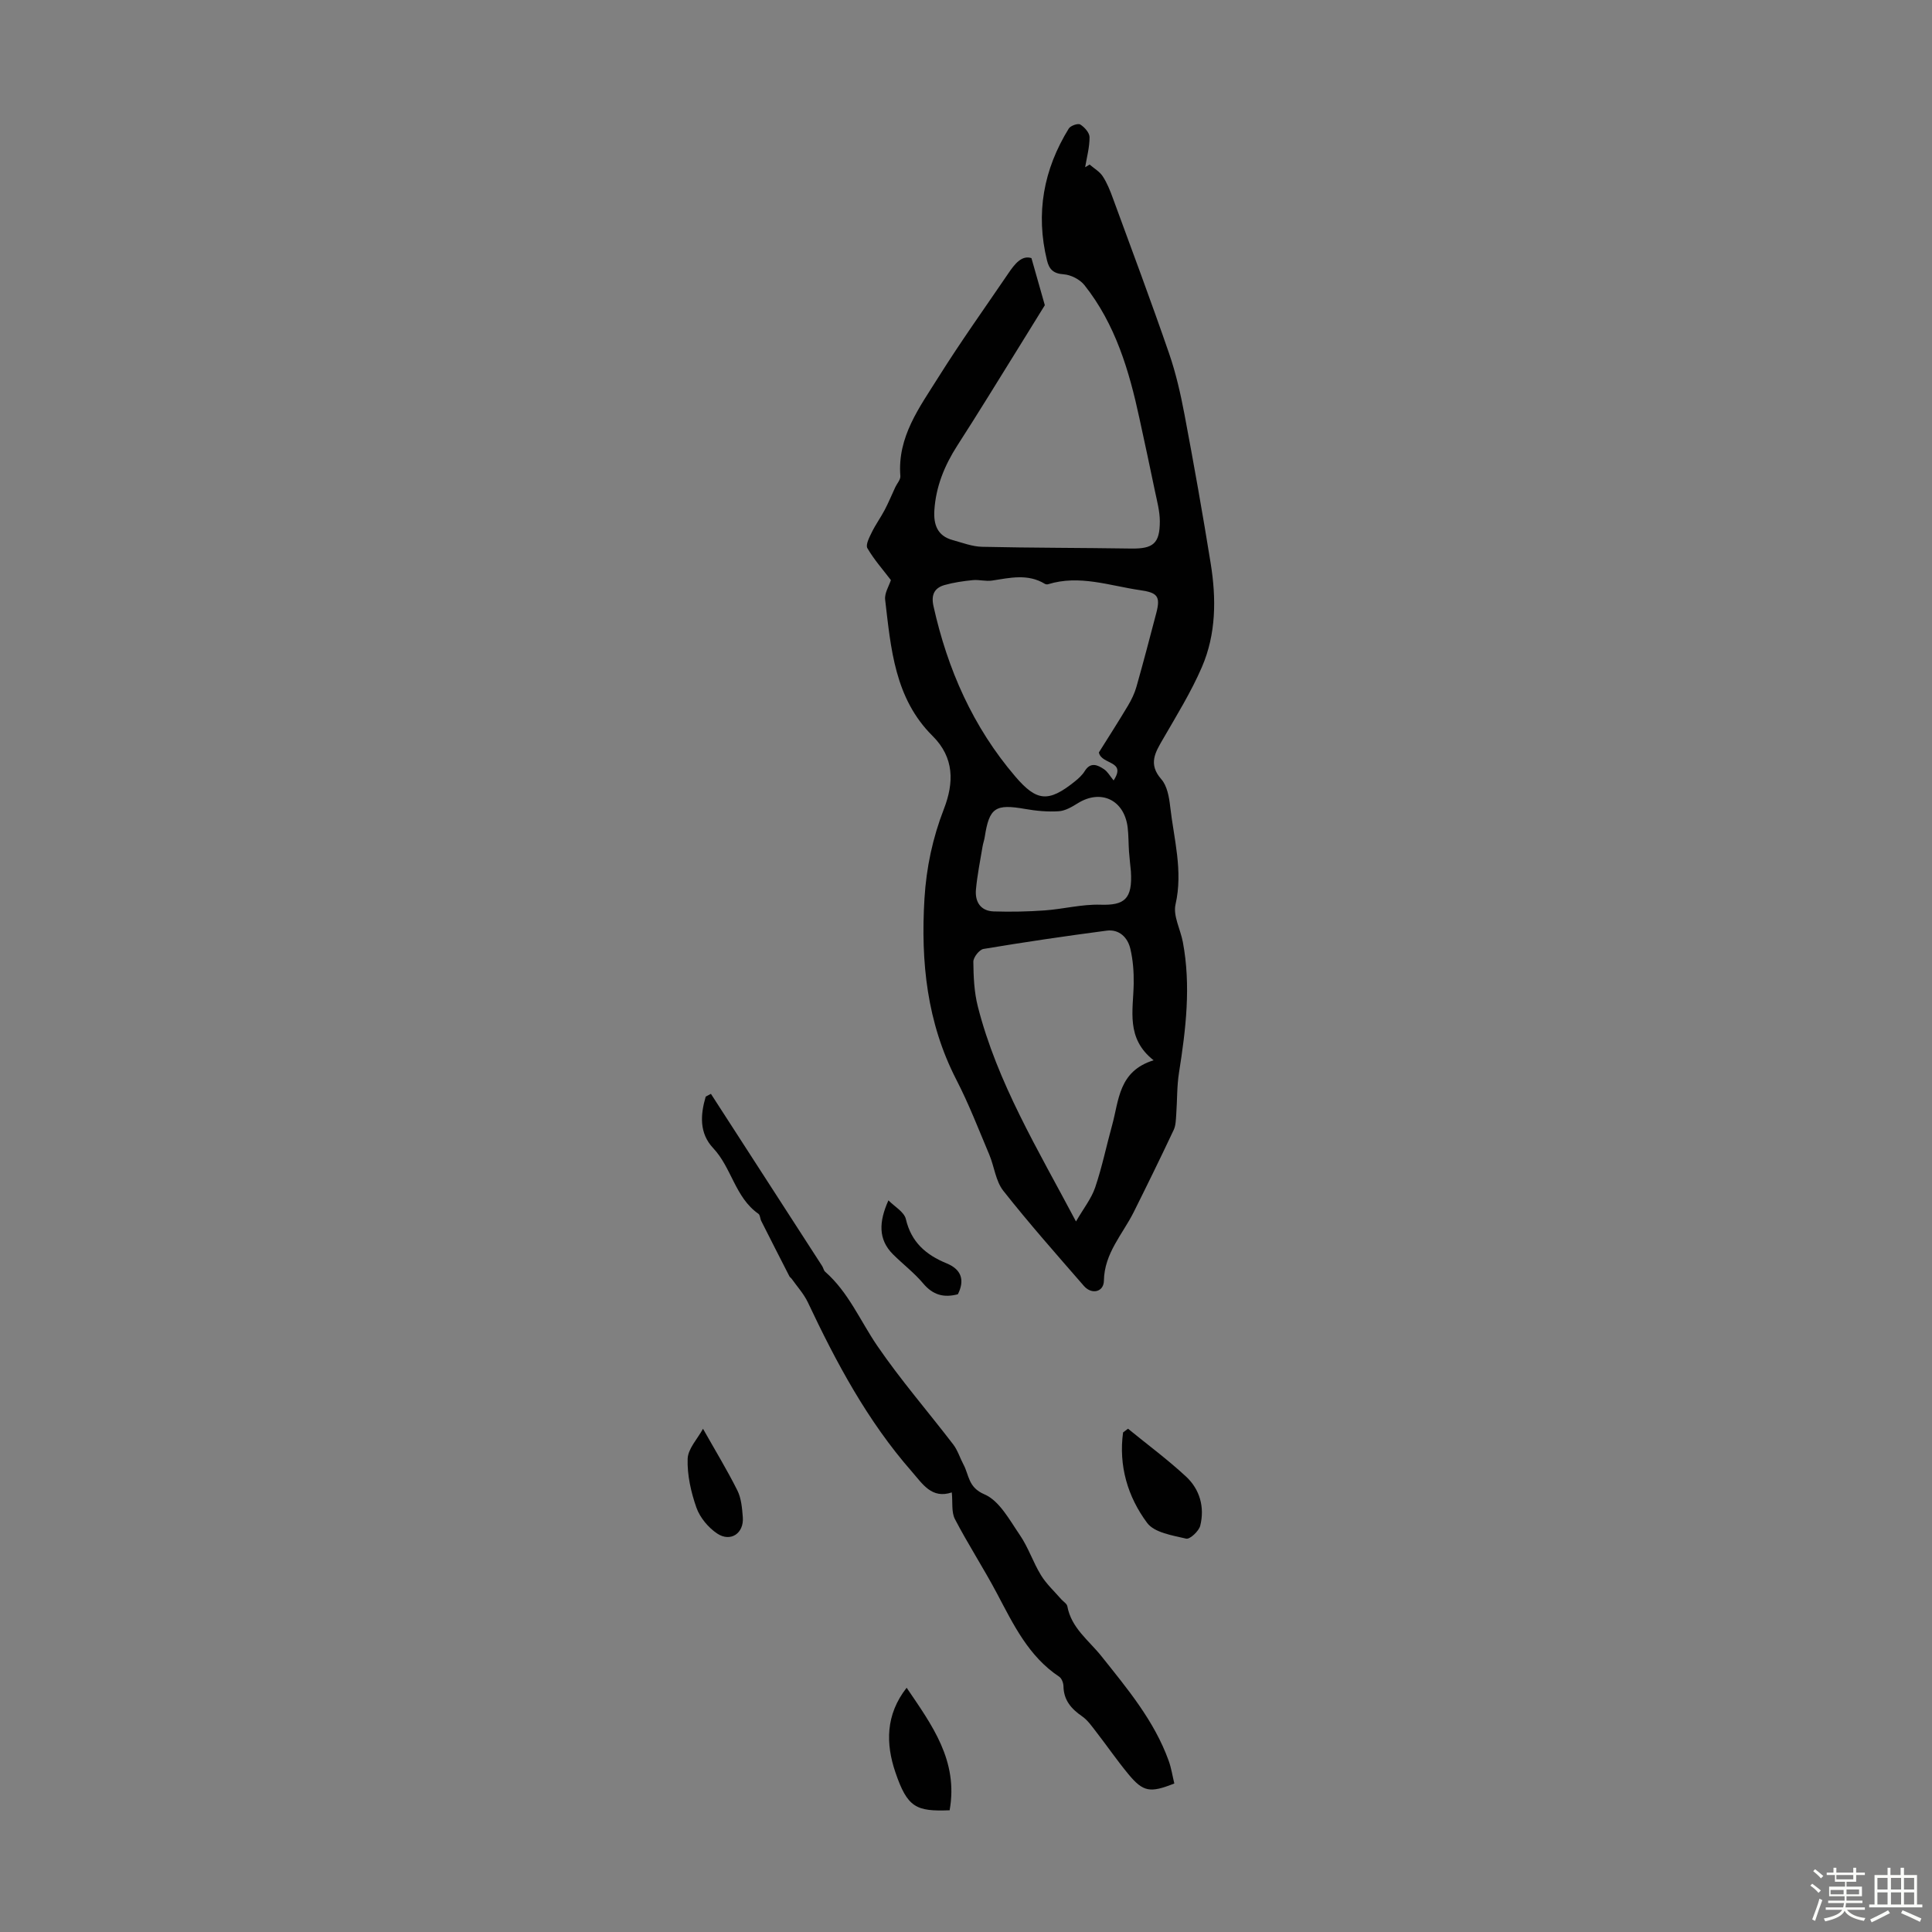 <svg enable-background="new 0 0 400 400" viewBox="0 0 400 400" xmlns="http://www.w3.org/2000/svg"><rect x="0" y="0" width="400" height="400" fill="#808080" stroke="none"/><path d="m374.8 390.4.4-.4c.7.5 1.3 1 1.8 1.4l-.5.5c-.5-.6-1.1-1.1-1.7-1.5zm1 7.3-.6-.3c.5-1.4 1.1-2.8 1.5-4.3.2.1.4.2.6.3-.5 1.3-1 2.8-1.5 4.3zm-.4-10.3.4-.4c.4.3 1 .8 1.7 1.4l-.5.5c-.4-.5-1-1-1.6-1.5zm2.5.3h1.7v-1h.6v1h3.5v-1h.6v1h1.8v.5h-1.8v1.4h-2v1h3.2v2h-3.2v.9h3.3v.5h-3.4c0 .3-.1.6-.1.9h4v.5h-3.7c.7.9 1.9 1.5 3.8 1.7-.1.2-.2.4-.3.6-2.1-.4-3.5-1.1-4-2.1-.4 1-1.8 1.7-4 2.2-.1-.2-.2-.4-.3-.6 2.1-.4 3.4-1 3.8-1.8h-3.4v-.5h3.6c.1-.3.1-.6.2-.9h-3.3v-.5h3.4c0-.3 0-.6 0-.9h-3.2v-2h3.3v-1h-2.1v-1.4h-1.7v-.5zm1.1 3.5v1h2.7c0-.3 0-.4 0-.4 0-.1 0-.2 0-.2 0-.1 0-.2 0-.3h-2.7zm1.2-3v.9h3.5v-.9zm4.7 3h-2.6v.6.4h2.6z" fill="#fbfcfa"/><path d="m393.6 386.7h.6v1.5h2.7v6.1h1.1v.6h-11v-.6h1.1v-6.1h2.7v-1.5h.6v1.5h2.1v-1.5zm-2.7 8.8.4.6c-1.2.6-2.5 1.3-3.8 1.9-.1-.2-.2-.4-.3-.6 1.2-.6 2.5-1.2 3.7-1.9zm-2.2-6.7v2.4h2.1v-2.4zm0 3v2.5h2.1v-2.5zm2.8-3v2.4h2.1v-2.4zm0 3v2.5h2.1v-2.5zm6 6.1c-1.4-.7-2.7-1.3-3.9-1.8l.3-.6c1.5.6 2.7 1.2 3.9 1.7zm-1.2-9.1h-2.1v2.4h2.1zm-2.1 3v2.5h2.1v-2.5z" fill="#fbfcfa"/><g fill="#010101"><path d="m184.45 120.1c-1.66-2.18-3.5-4.25-4.87-6.61-.4-.7.41-2.25.92-3.29.78-1.6 1.84-3.05 2.67-4.63.8-1.53 1.46-3.13 2.19-4.7.36-.78 1.11-1.57 1.05-2.31-.65-8.13 3.99-14.25 7.92-20.53 4.57-7.29 9.58-14.29 14.42-21.41 1.35-2 2.81-3.83 4.8-3.18 1.08 3.82 2 7.04 2.77 9.75-1.86 3-3.57 5.79-5.3 8.57-4.25 6.83-8.44 13.7-12.8 20.46-2.66 4.13-4.45 8.49-4.77 13.42-.19 2.98.63 5.31 3.77 6.17 2.03.56 4.09 1.36 6.15 1.4 10.26.23 20.53.2 30.79.36 4.56.07 5.97-1.01 5.97-5.63 0-2.09-.58-4.19-1.01-6.26-1.03-5.03-2.13-10.04-3.21-15.05-2.13-9.89-4.98-19.52-11.39-27.6-.94-1.18-2.81-2.14-4.32-2.24-2.13-.15-2.98-1.04-3.43-2.87-2.39-9.75-.72-18.84 4.51-27.31.37-.59 1.91-1.13 2.38-.83.88.55 1.92 1.71 1.92 2.63.01 2.07-.57 4.14-.91 6.21.31-.18.61-.36.92-.55.92.79 2.07 1.44 2.71 2.42.91 1.38 1.54 2.98 2.11 4.54 3.92 10.68 7.91 21.34 11.62 32.1 1.42 4.1 2.39 8.38 3.2 12.65 1.94 10.27 3.77 20.56 5.43 30.87 1.17 7.27 1.14 14.61-1.82 21.46-2.23 5.16-5.22 10-8.04 14.88-1.61 2.78-3.13 5.18-.37 8.33 1.21 1.37 1.62 3.69 1.84 5.64.76 6.72 2.7 13.32 1.11 20.29-.54 2.36 1.03 5.18 1.52 7.81 1.7 9.06.62 18.04-.8 27.02-.45 2.83-.36 5.73-.57 8.6-.08 1.1-.08 2.3-.53 3.26-2.68 5.69-5.45 11.35-8.26 16.98-2.31 4.63-6.1 8.53-6.19 14.25-.04 2.35-2.53 2.92-4.14 1.07-5.65-6.5-11.37-12.96-16.7-19.72-1.57-2-1.85-4.98-2.88-7.44-2.2-5.21-4.24-10.52-6.83-15.54-6.1-11.86-7.39-24.42-6.6-37.49.39-6.44 1.7-12.57 4.02-18.55 2.11-5.45 2.18-10.64-2.35-15.14-7.84-7.78-8.62-18.1-9.81-28.2-.16-1.36.79-2.81 1.19-4.06zm43.06 35.69c1.92-3.07 4.03-6.35 6.03-9.7.73-1.23 1.38-2.57 1.76-3.94 1.43-5.05 2.76-10.13 4.09-15.2.93-3.53.21-4.25-3.33-4.76-6.33-.92-12.55-3.24-19.07-1.23-.2.06-.48.03-.66-.08-3.53-2.15-7.22-1.25-10.93-.68-1.3.2-2.68-.22-4-.09-1.97.2-3.96.48-5.86 1.02-2.11.61-2.79 2.04-2.27 4.37 2.91 13.08 8.16 25 16.93 35.26 4.42 5.17 6.85 5.43 12.31 1.05.77-.62 1.56-1.33 2.07-2.16 1.21-1.95 2.65-1.29 3.98-.4.77.51 1.26 1.44 2 2.33 2.74-4.17-2.52-3.2-3.05-5.79zm11.33 63.73c-5.79-4.56-4.21-10.32-4.12-15.83.04-2.43-.14-4.93-.7-7.28-.56-2.34-2.31-4.06-4.89-3.73-8.52 1.12-17.03 2.37-25.51 3.79-.86.14-2.11 1.74-2.1 2.65.03 3.1.17 6.29.93 9.27 4.01 15.75 12.4 29.53 20.32 44.5 1.56-2.69 3.18-4.72 3.97-7.03 1.43-4.21 2.32-8.6 3.51-12.89 1.43-5.15 1.31-11.2 8.59-13.45zm-4.7-39.12c-.09-.96-.27-2.51-.39-4.07-.12-1.67-.08-3.36-.28-5.02-.7-5.7-5.53-7.99-10.32-5.01-1.21.75-2.6 1.58-3.95 1.66-2.29.15-4.65-.07-6.93-.47-6.2-1.09-7.45-.28-8.39 5.8-.1.66-.34 1.3-.45 1.96-.49 2.97-1.1 5.93-1.37 8.91-.23 2.52.93 4.45 3.68 4.54 3.52.11 7.05.04 10.56-.21 3.86-.28 7.71-1.3 11.54-1.18 4.97.16 6.66-1.16 6.3-6.91z"/><path d="m147.19 226.47c7.68 11.88 15.36 23.77 23.03 35.65.24.37.31.9.62 1.18 4.84 4.25 7.26 10.17 10.79 15.34 4.85 7.09 10.51 13.61 15.74 20.44.92 1.21 1.38 2.77 2.11 4.14 1.18 2.18.93 4.72 4.34 6.17 3.1 1.32 5.21 5.33 7.34 8.44 1.75 2.56 2.73 5.63 4.36 8.29 1.12 1.83 2.77 3.34 4.19 4.98.43.49 1.17.91 1.27 1.46.83 4.52 4.46 7.07 7.07 10.35 5.36 6.73 10.92 13.35 13.9 21.6.56 1.54.8 3.19 1.18 4.74-5.03 2-6.44 1.77-9.51-1.93-2.35-2.84-4.44-5.89-6.7-8.8-.88-1.13-1.74-2.39-2.89-3.18-2.24-1.55-3.8-3.33-3.85-6.22-.01-.68-.37-1.64-.89-1.98-6.34-4.22-9.46-10.78-12.86-17.2-2.76-5.22-6-10.19-8.72-15.42-.76-1.46-.44-3.47-.65-5.53-4.18 1.39-6.04-1.76-8.29-4.33-9.16-10.45-15.62-22.53-21.5-35-.84-1.78-2.23-3.29-3.38-4.92-.13-.18-.36-.3-.45-.49-1.95-3.81-3.9-7.63-5.83-11.46-.24-.48-.23-1.24-.59-1.49-4.82-3.36-5.53-9.52-9.36-13.59-2.91-3.09-2.66-6.9-1.55-10.67.36-.2.72-.39 1.08-.57z"/><path d="m233.54 295.8c4.03 3.29 8.24 6.4 12.04 9.93 2.84 2.65 3.86 6.33 2.92 10.14-.28 1.13-2.15 2.87-2.91 2.69-2.85-.67-6.58-1.24-8.08-3.25-4.04-5.42-5.93-11.85-4.99-18.74.34-.25.68-.51 1.02-.77z"/><path d="m196.61 374.8c-6.93.26-8.74-.53-11.24-7.9-1.98-5.83-2.06-11.86 2.34-17.47 5.22 7.7 10.74 15.09 8.9 25.37z"/><path d="m145.55 295.81c2.55 4.52 5.01 8.56 7.12 12.78.81 1.63.97 3.65 1.12 5.52.27 3.35-2.54 5.26-5.34 3.37-1.82-1.23-3.53-3.28-4.26-5.33-1.13-3.21-1.93-6.76-1.82-10.12.07-2.1 2.06-4.15 3.18-6.22z"/><path d="m183.94 248.52c1.25 1.28 3.26 2.39 3.61 3.88 1.12 4.8 4.17 7.41 8.43 9.16 3.1 1.27 3.79 3.49 2.34 6.4-2.94.78-5.19.14-7.18-2.23-1.86-2.21-4.21-4-6.27-6.05-3.07-3.08-2.92-6.71-.93-11.16z"/></g></svg>